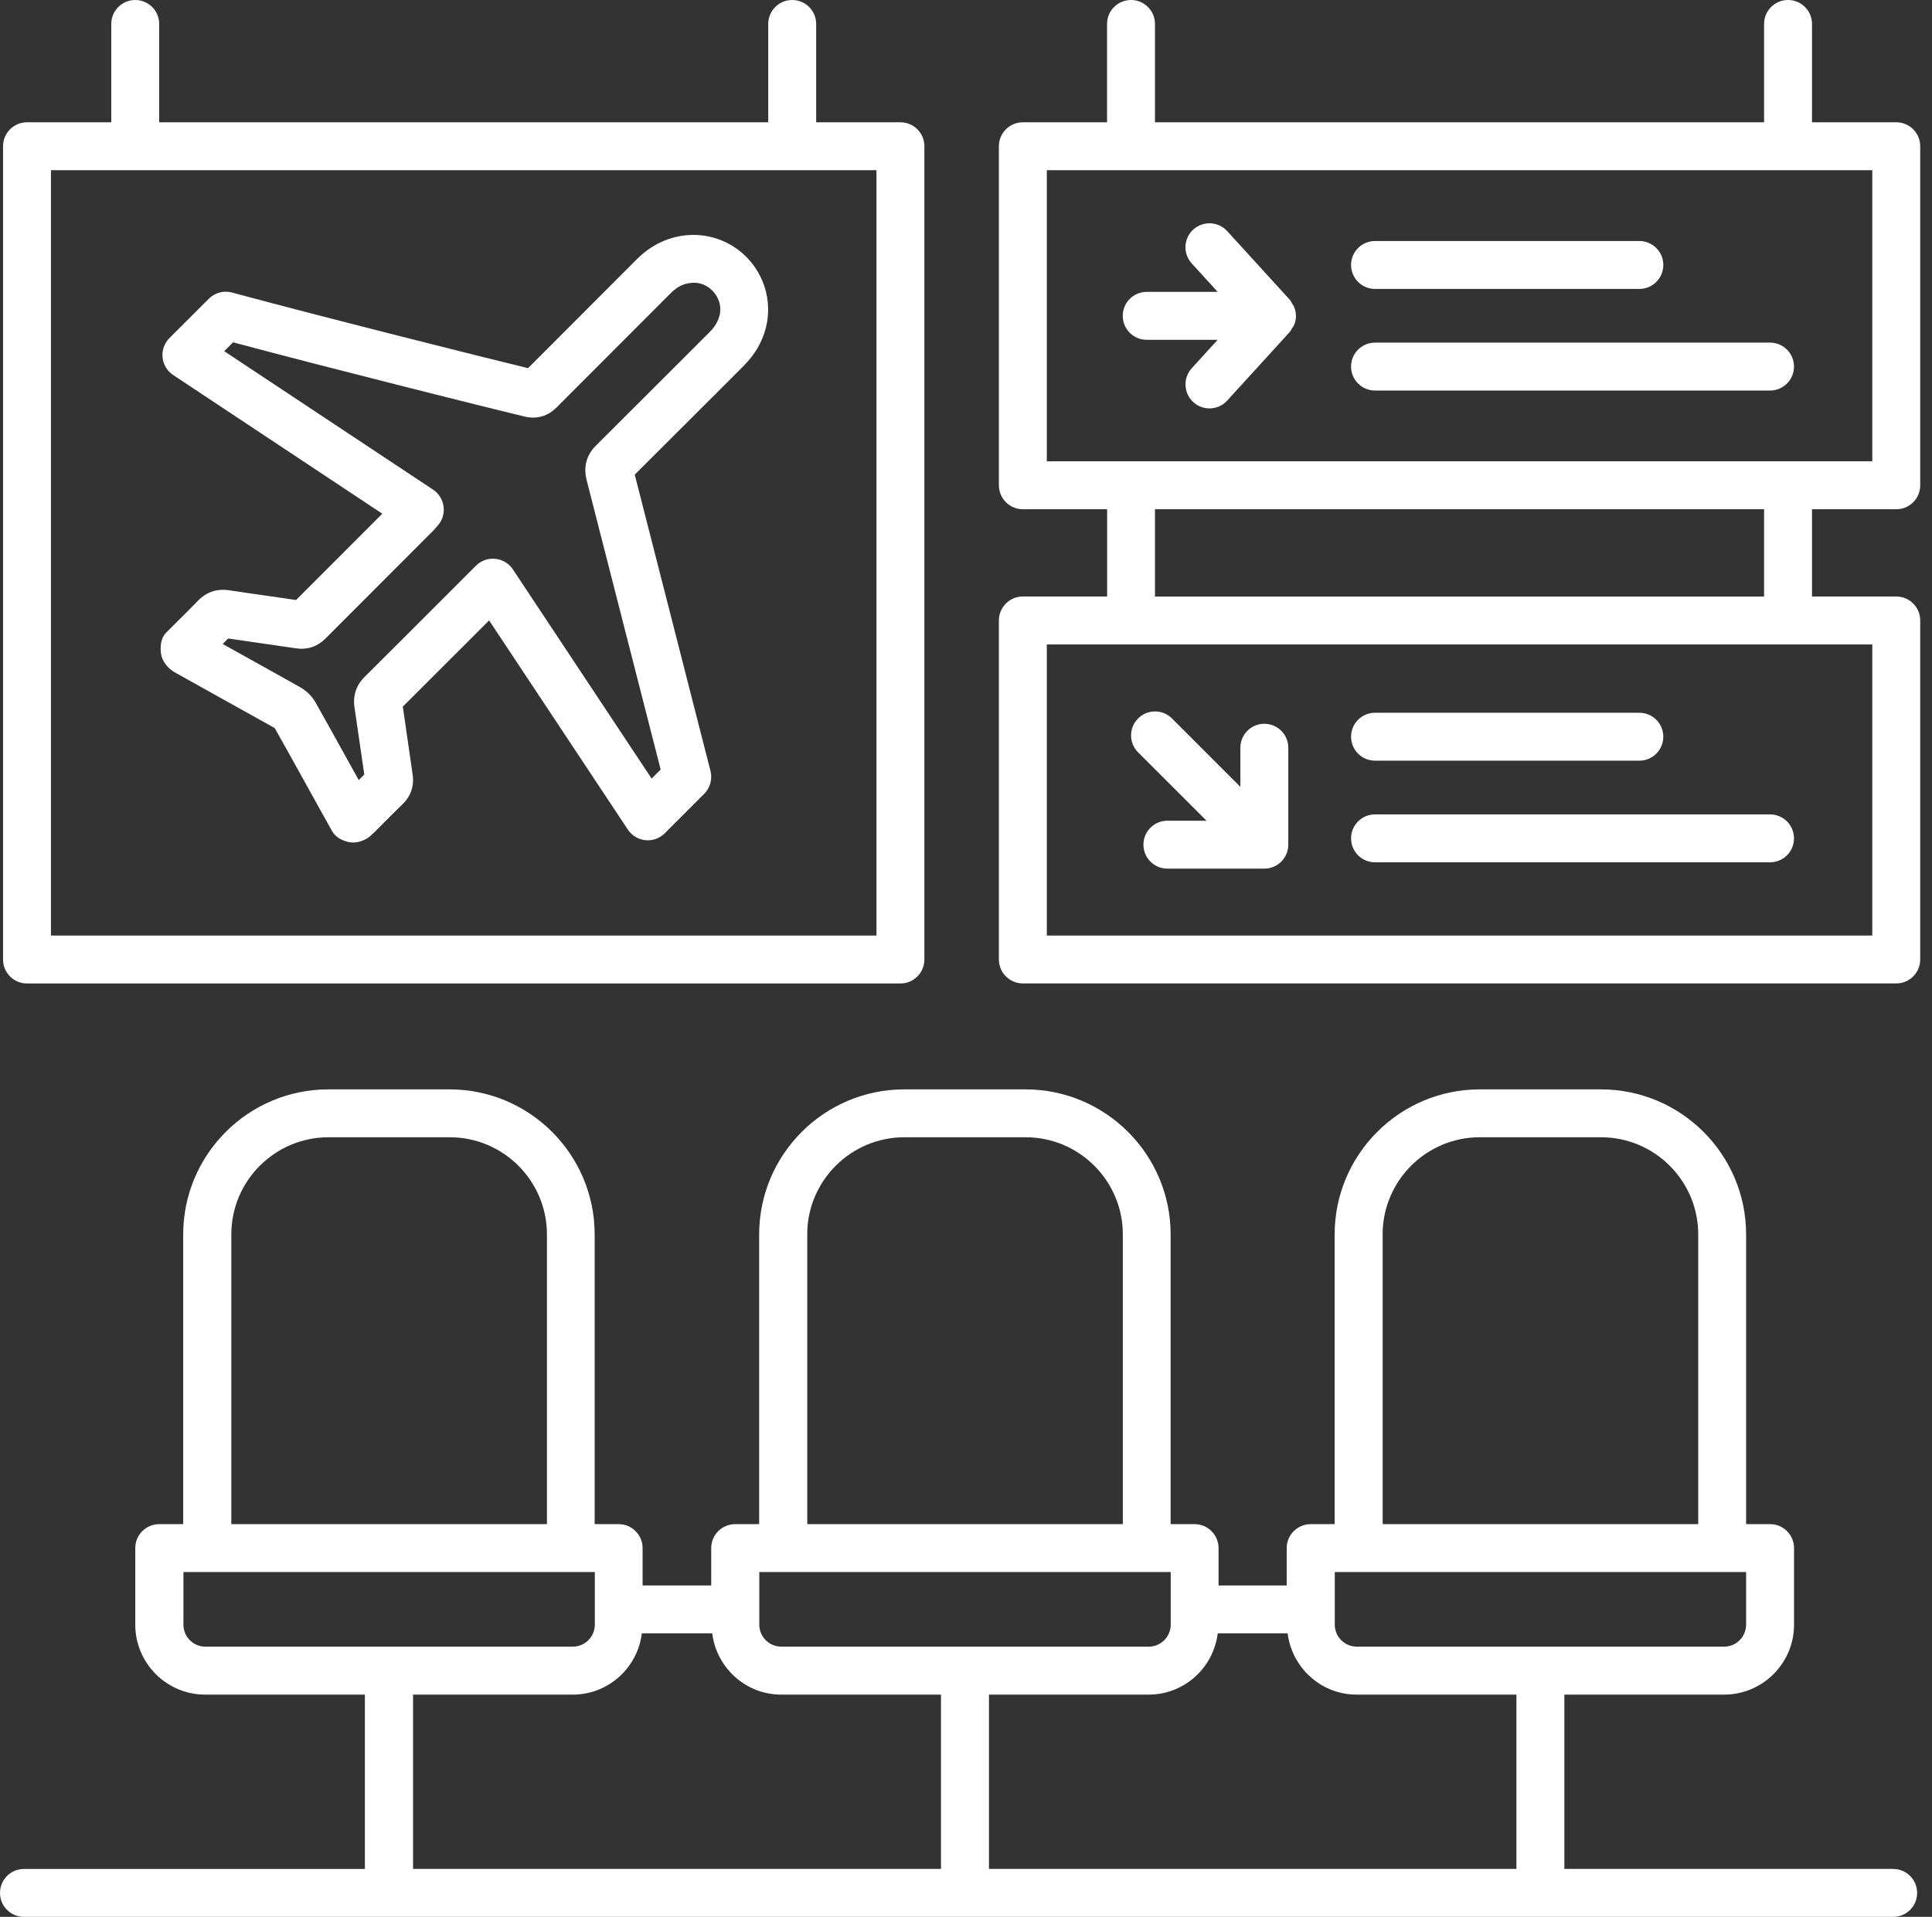 <?xml version="1.0" encoding="UTF-8"?> <svg xmlns="http://www.w3.org/2000/svg" width="130" height="129" viewBox="0 0 130 129" fill="none"><rect x="0" y="0" width="130" height="129" fill="#333333" stroke="none"/><g clip-path="url(#clip0_743_8349)"><path d="M50.495 17.59C49.453 16.358 47.885 15.703 46.285 15.823C44.977 15.927 43.822 16.475 42.839 17.458L35.532 24.777C32.427 24.024 21.841 21.369 15.615 19.688C15.057 19.533 14.462 19.697 14.053 20.103L11.401 22.752C11.061 23.092 10.887 23.571 10.938 24.053C10.985 24.535 11.246 24.969 11.65 25.237L25.725 34.572L19.923 40.38L18.16 40.124C17.243 39.992 16.33 39.863 15.413 39.724C14.598 39.602 13.87 39.847 13.309 40.44C12.887 40.88 12.456 41.309 12.021 41.737L11.183 42.575C10.824 42.934 10.765 43.498 10.834 43.998C10.903 44.499 11.313 45 11.754 45.246L13.19 46.046C14.957 47.028 16.723 48.011 18.487 49C19.114 50.111 19.731 51.227 20.349 52.341L22.339 55.925C22.575 56.351 23.048 56.596 23.529 56.681C23.608 56.694 23.684 56.7 23.766 56.7C24.181 56.7 24.619 56.524 24.928 56.253C25.019 56.171 25.095 56.102 25.174 56.026L25.769 55.431C26.206 54.99 26.644 54.549 27.091 54.118C27.646 53.579 27.879 52.889 27.765 52.121L27.428 49.79C27.321 49.044 27.214 48.297 27.104 47.554C29.167 45.498 30.578 44.09 32.402 42.263L32.912 41.753L42.247 55.831C42.515 56.234 42.949 56.499 43.431 56.543C43.916 56.59 44.389 56.42 44.732 56.077L47.384 53.422C47.787 53.019 47.947 52.433 47.806 51.882L42.71 31.942C44.631 30.03 46.174 28.484 47.91 26.752L50.014 24.648C50.791 23.87 51.292 23.017 51.538 22.04C51.928 20.487 51.538 18.825 50.495 17.59ZM48.407 21.256C48.306 21.656 48.092 22.009 47.73 22.368L45.626 24.471C43.796 26.305 42.174 27.923 40.099 29.989C39.315 30.77 39.315 31.637 39.46 32.257L44.455 51.79L43.847 52.398L34.512 38.32C34.244 37.917 33.809 37.655 33.328 37.608C32.846 37.554 32.367 37.731 32.027 38.071L30.121 39.977C28.21 41.888 26.758 43.343 24.528 45.56C23.967 46.118 23.734 46.827 23.854 47.611C23.986 48.486 24.112 49.365 24.238 50.241L24.512 52.127C24.386 52.25 24.263 52.373 24.137 52.496L23.18 50.77C22.528 49.595 21.879 48.42 21.215 47.245C20.919 46.726 20.468 46.398 20.141 46.216C18.424 45.252 16.704 44.298 14.985 43.34C15.108 43.217 15.227 43.094 15.35 42.968C16.138 43.085 16.925 43.198 17.712 43.312L19.93 43.633C20.673 43.743 21.344 43.52 21.879 42.994L29.154 35.709C29.224 35.64 29.29 35.561 29.463 35.362C29.769 35.013 29.91 34.547 29.847 34.084C29.784 33.624 29.529 33.211 29.142 32.953L15.086 23.634L15.681 23.038C22.446 24.846 33.198 27.536 35.312 28.037C35.875 28.169 36.704 28.172 37.453 27.416L45.129 19.732C45.566 19.294 46.001 19.08 46.543 19.035C47.122 18.985 47.654 19.221 48.036 19.669C48.417 20.122 48.555 20.698 48.414 21.256H48.407Z" fill="white"></path><path d="M110.308 16.22H92.523C91.631 16.22 90.91 16.941 90.91 17.833C90.91 18.724 91.631 19.445 92.523 19.445H110.308C111.199 19.445 111.92 18.724 111.92 17.833C111.92 16.941 111.199 16.22 110.308 16.22Z" fill="white"></path><path d="M119.101 23.058H92.523C91.631 23.058 90.91 23.779 90.91 24.67C90.91 25.561 91.631 26.283 92.523 26.283H119.101C119.993 26.283 120.714 25.561 120.714 24.67C120.714 23.779 119.993 23.058 119.101 23.058Z" fill="white"></path><path d="M87.077 20.651C87.046 20.569 86.986 20.503 86.942 20.43C86.888 20.342 86.85 20.245 86.778 20.163L82.573 15.552C81.975 14.897 80.955 14.846 80.293 15.448C79.635 16.046 79.588 17.07 80.189 17.728L81.934 19.643H77.159C76.268 19.643 75.547 20.364 75.547 21.256C75.547 22.147 76.268 22.868 77.159 22.868H81.934L80.189 24.783C79.591 25.441 79.638 26.462 80.296 27.063C80.605 27.347 80.996 27.485 81.383 27.485C81.821 27.485 82.255 27.309 82.576 26.959L86.781 22.345C86.854 22.267 86.888 22.172 86.942 22.087C86.989 22.011 87.049 21.942 87.084 21.86C87.162 21.668 87.203 21.467 87.203 21.262C87.2 21.054 87.156 20.852 87.08 20.657L87.077 20.651Z" fill="white"></path><path d="M110.308 47.967H92.523C91.631 47.967 90.91 48.688 90.91 49.579C90.91 50.471 91.631 51.192 92.523 51.192H110.308C111.199 51.192 111.92 50.471 111.92 49.579C111.92 48.688 111.199 47.967 110.308 47.967Z" fill="white"></path><path d="M119.101 54.808H92.523C91.631 54.808 90.91 55.529 90.91 56.42C90.91 57.312 91.631 58.033 92.523 58.033H119.101C119.993 58.033 120.714 57.312 120.714 56.42C120.714 55.529 119.993 54.808 119.101 54.808Z" fill="white"></path><path d="M85.074 48.71C84.183 48.71 83.462 49.432 83.462 50.323V52.953L78.86 48.351C78.23 47.721 77.21 47.721 76.58 48.351C75.95 48.981 75.95 50.002 76.58 50.632L81.184 55.233H78.551C77.66 55.233 76.939 55.954 76.939 56.846C76.939 57.737 77.66 58.458 78.551 58.458H85.074C85.285 58.458 85.493 58.414 85.691 58.335C86.085 58.171 86.4 57.856 86.564 57.463C86.646 57.267 86.687 57.056 86.687 56.846V50.323C86.687 49.432 85.965 48.71 85.074 48.71Z" fill="white"></path><path d="M60.587 8.23H54.918V1.613C54.918 0.721 54.197 0 53.306 0C52.414 0 51.693 0.721 51.693 1.613V8.23H10.712V1.613C10.712 0.721 9.991 0 9.099 0C8.208 0 7.487 0.721 7.487 1.613V8.23H1.818C0.926 8.23 0.205 8.951 0.205 9.842V64.574C0.205 65.465 0.926 66.187 1.818 66.187H60.587C61.478 66.187 62.2 65.465 62.2 64.574V9.842C62.2 8.951 61.478 8.23 60.587 8.23ZM58.975 62.962H3.43V11.455H58.975V62.962Z" fill="white"></path><path d="M127.595 34.273C128.486 34.273 129.207 33.551 129.207 32.66V9.842C129.207 8.951 128.486 8.23 127.595 8.23H121.926V1.613C121.926 0.721 121.205 0 120.313 0C119.422 0 118.701 0.721 118.701 1.613V8.23H77.716V1.613C77.716 0.721 76.995 0 76.104 0C75.213 0 74.491 0.721 74.491 1.613V8.23H68.825C67.934 8.23 67.213 8.951 67.213 9.842V32.657C67.213 33.548 67.934 34.27 68.825 34.27H74.495V40.143H68.825C67.934 40.143 67.213 40.865 67.213 41.756V64.571C67.213 65.462 67.934 66.183 68.825 66.183H127.595C128.486 66.183 129.207 65.462 129.207 64.571V41.756C129.207 40.865 128.486 40.143 127.595 40.143H121.926V34.27H127.595V34.273ZM125.982 43.372V62.962H70.438V43.372H125.982ZM77.716 40.147V34.273H118.701V40.147H77.716ZM70.438 31.048V11.455H125.982V31.044H70.438V31.048Z" fill="white"></path><path d="M127.387 125.775H105.262V114.046H116.008C118.604 114.046 120.717 111.936 120.717 109.341V104.185C120.717 103.294 119.996 102.573 119.104 102.573H117.492V83.077C117.492 77.695 113.111 73.314 107.728 73.314H99.568C94.186 73.314 89.805 77.695 89.805 83.077V102.573H88.192C87.301 102.573 86.579 103.294 86.579 104.185V106.699H81.994V104.185C81.994 103.294 81.273 102.573 80.381 102.573H78.769V83.077C78.769 77.695 74.388 73.314 69.005 73.314H60.845C55.462 73.314 51.082 77.695 51.082 83.077V102.573H49.469C48.578 102.573 47.856 103.294 47.856 104.185V106.699H43.239V104.185C43.239 103.294 42.518 102.573 41.627 102.573H40.014V83.077C40.014 77.695 35.633 73.314 30.251 73.314H22.09C16.708 73.314 12.327 77.695 12.327 83.077V102.573H10.715C9.823 102.573 9.102 103.294 9.102 104.185V109.341C9.102 111.936 11.215 114.046 13.807 114.046H24.553V125.778H1.613C0.721 125.778 0 126.499 0 127.391C0 128.282 0.721 129.003 1.613 129.003H127.387C128.279 129.003 129 128.282 129 127.391C129 126.499 128.279 125.778 127.387 125.778V125.775ZM93.033 83.074C93.033 79.471 95.965 76.536 99.571 76.536H107.731C111.335 76.536 114.27 79.468 114.27 83.074V102.57H93.036V83.074H93.033ZM89.811 105.795H117.492V109.338C117.492 110.154 116.827 110.818 116.011 110.818H91.294C90.479 110.818 89.814 110.154 89.814 109.338V105.795H89.811ZM54.316 83.074C54.316 79.471 57.248 76.536 60.855 76.536H69.015C72.618 76.536 75.553 79.468 75.553 83.074V102.57H54.319V83.074H54.316ZM51.091 105.795H78.775V109.338C78.775 110.154 78.111 110.818 77.295 110.818H52.571C51.756 110.818 51.091 110.154 51.091 109.338V105.795ZM15.565 83.074C15.565 79.471 18.497 76.536 22.103 76.536H30.264C33.867 76.536 36.802 79.468 36.802 83.074V102.57H15.565V83.074ZM13.823 110.818C13.004 110.818 12.343 110.157 12.343 109.338V105.795H40.024V109.338C40.024 110.154 39.359 110.818 38.54 110.818H13.823ZM63.321 125.775H27.794V114.046H38.54C40.937 114.046 42.899 112.242 43.189 109.921H47.923C48.212 112.239 50.175 114.046 52.571 114.046H63.317V125.775H63.321ZM102.037 125.775H66.546V114.046H77.292C79.688 114.046 81.647 112.242 81.94 109.921H86.642C86.932 112.239 88.894 114.046 91.291 114.046H102.037V125.775Z" fill="white"></path></g><defs><clipPath id="clip0_743_8349"><rect width="129.208" height="129" fill="white"></rect></clipPath></defs></svg> 